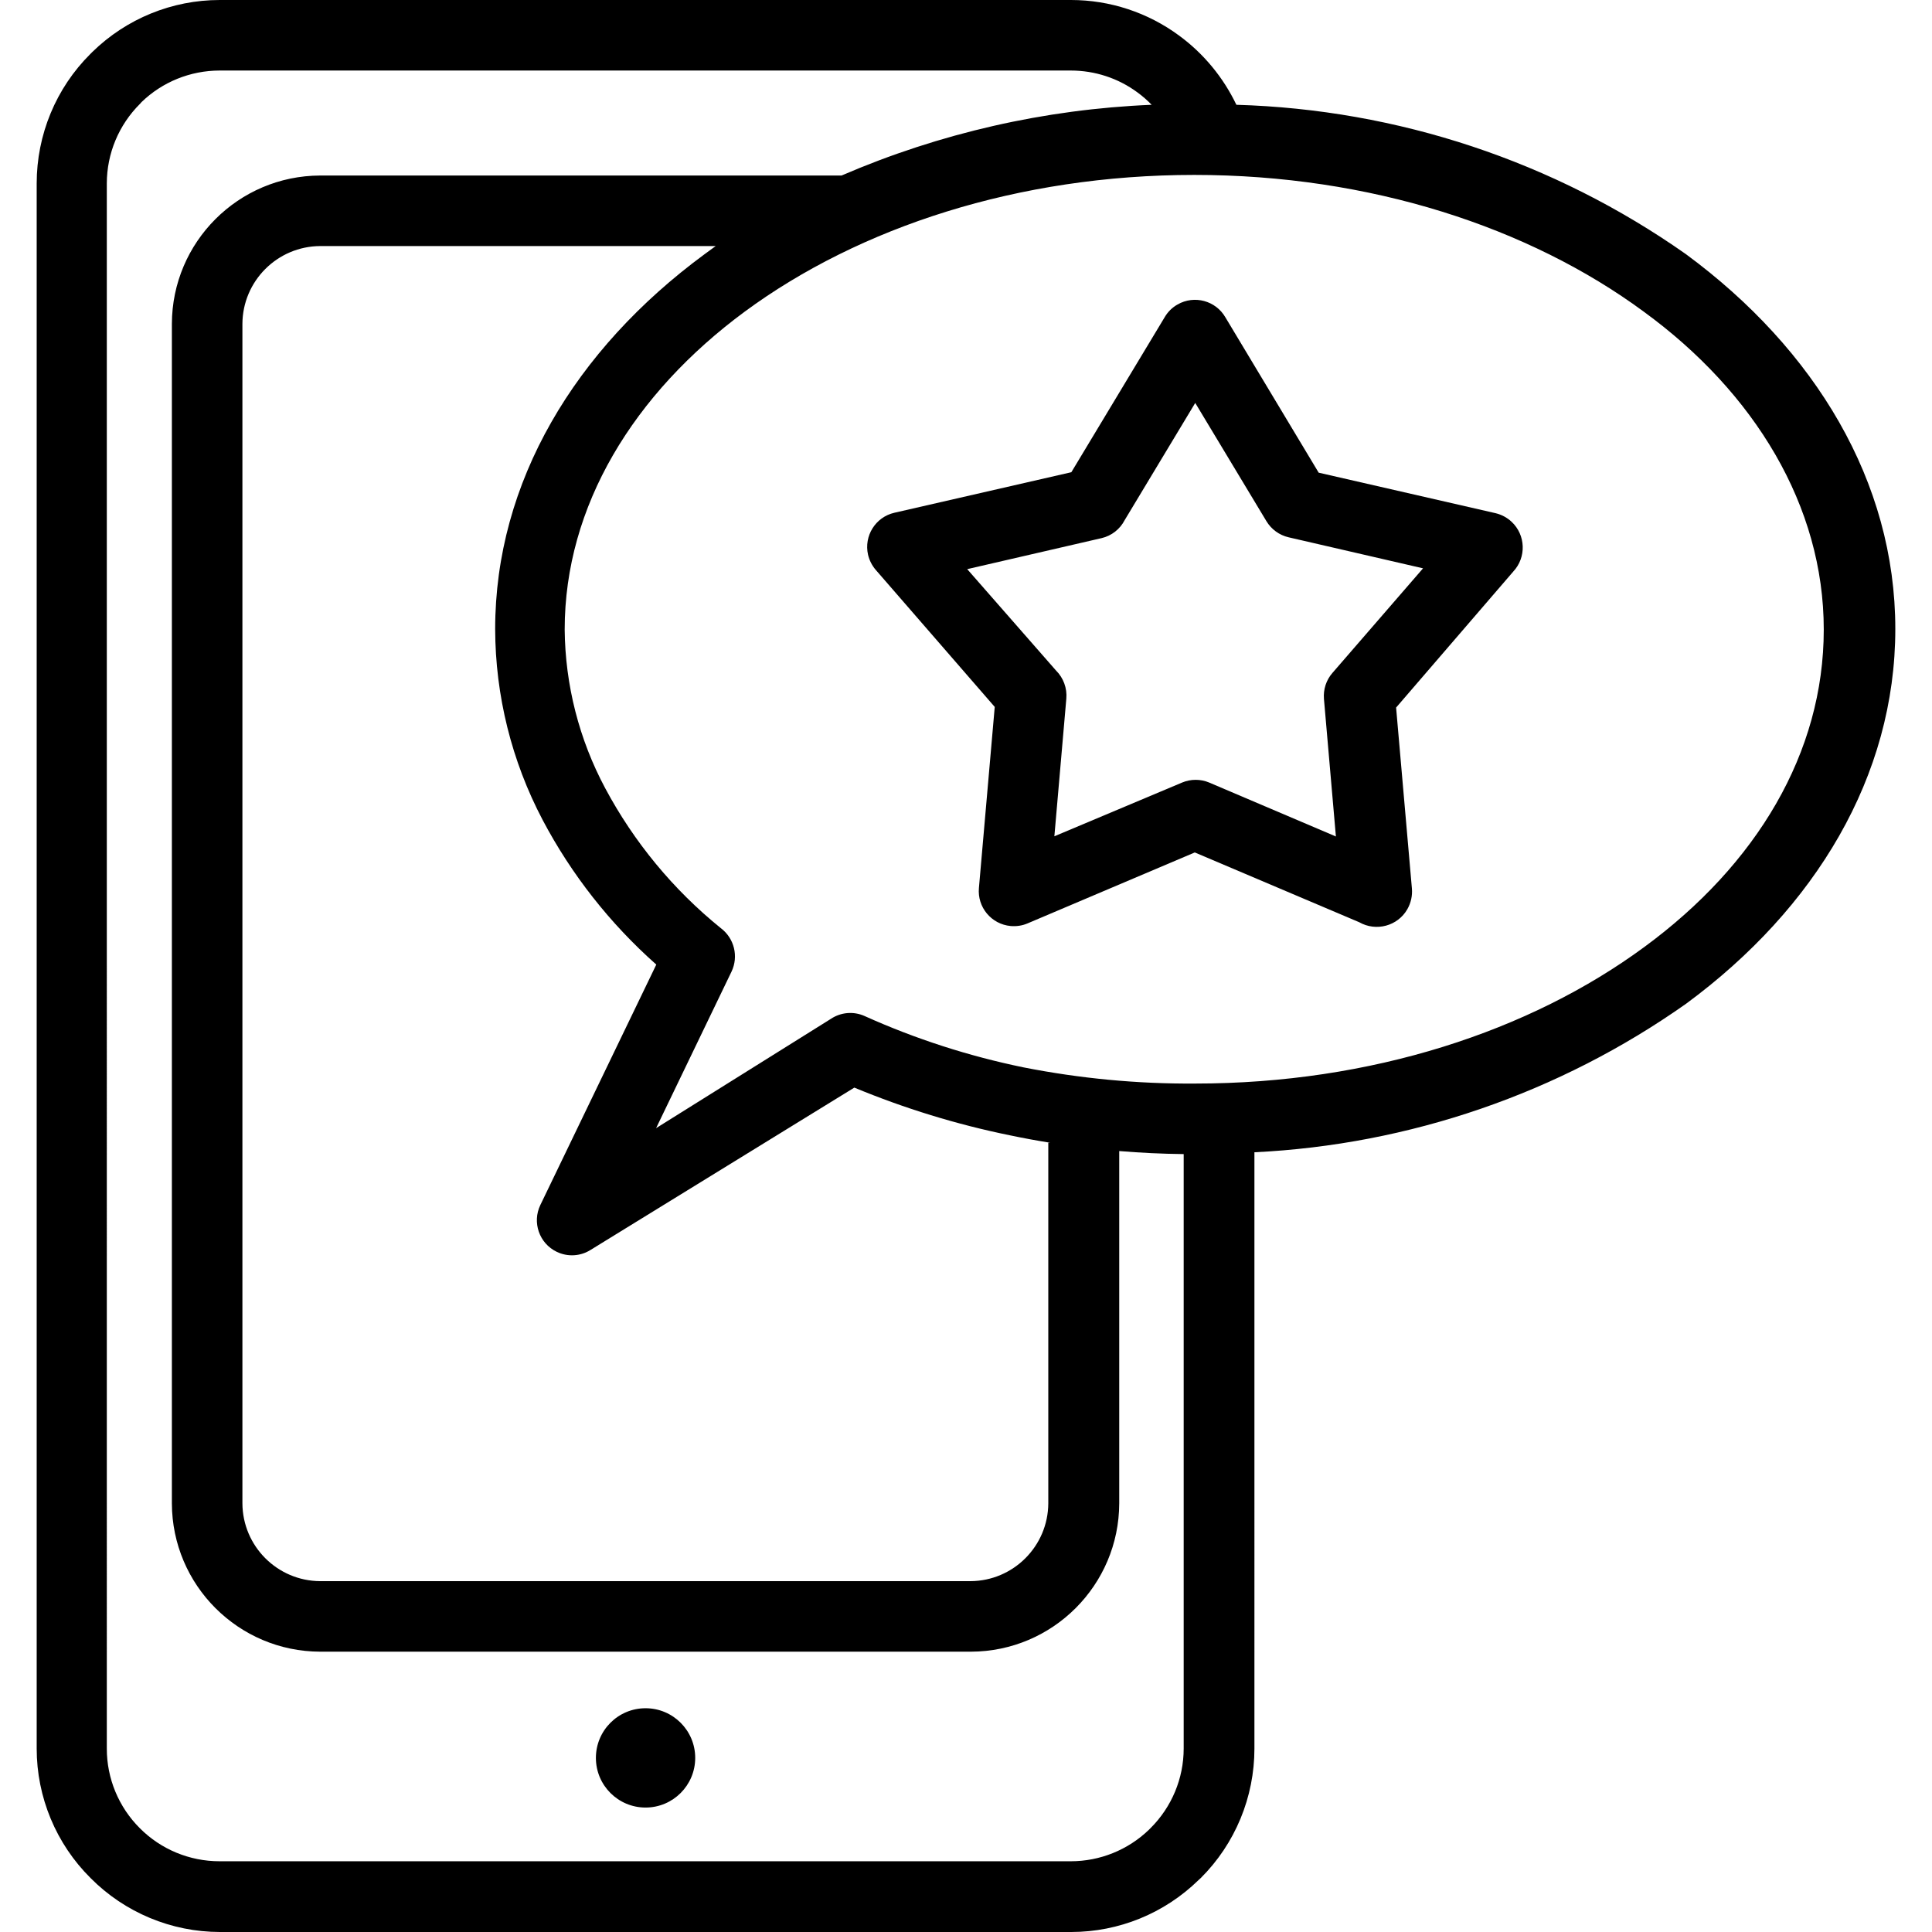 <svg xmlns="http://www.w3.org/2000/svg" viewBox="0 0 381.28 381.28" enable-background="new 0 0 381.28 381.28"><path d="M298.3 102.96c-.88-.82-1.97-1.4-3.14-1.68l-34.92-8-18.4-30.64c-1.9-3.3-6.13-4.46-9.45-2.55-1.07.6-1.95 1.48-2.56 2.54l-18.4 30.56-34.92 8c-3.73.85-6.05 4.57-5.2 8.3.26 1.1.78 2.12 1.52 2.98l23.48 27.04-3.12 35.72c-.35 3.8 2.45 7.17 6.26 7.52 1.14.1 2.3-.07 3.34-.52l33-14L268.24 182c3.33 1.9 7.6.76 9.5-2.57.7-1.23 1.02-2.65.9-4.07l-3.12-35.72 23.12-26.84c2.62-2.8 2.47-7.22-.34-9.84zm-35.34 29.84c-1.23 1.4-1.83 3.26-1.68 5.12l2.36 27.16-25-10.64c-1.7-.72-3.65-.72-5.36 0l-25.2 10.6 2.36-27.16c.18-2.06-.57-4.1-2.04-5.56l-17.52-20 26.52-6.12c1.97-.46 3.63-1.76 4.56-3.56l13.92-23.12 14.04 23.32c.97 1.62 2.56 2.78 4.4 3.2l26.52 6.12-17.88 20.64z"/><circle cx="127.4" cy="346.92" r="9.8"/><path d="M332.72 50.16C306.68 31.84 275.82 21.6 244 20.68c-2.58-5.4-6.46-10.1-11.28-13.64C226.54 2.47 219.05 0 211.36 0h-168c-9.4 0-18.4 3.68-25.12 10.24l-.4.4C11.04 17.4 7.24 26.6 7.24 36.2v308.88c0 9.6 3.83 18.8 10.64 25.56 6.75 6.8 15.94 10.63 25.52 10.64h168c9.4 0 18.4-3.68 25.12-10.24l.44-.4c6.8-6.77 10.6-15.97 10.6-25.56V227.4c30.6-1.48 60.16-11.65 85.2-29.32 25.52-18.8 41.28-44.92 41.28-73.96s-15.8-55.16-41.32-73.96zM233.6 345.08c0 5.9-2.37 11.56-6.56 15.72l-.32.32c-4.14 3.98-9.66 6.2-15.4 6.2h-168c-5.9 0-11.56-2.34-15.72-6.52-4.18-4.16-6.53-9.82-6.52-15.72V36.2c0-5.9 2.37-11.56 6.56-15.72l.28-.32c4.13-4 9.65-6.23 15.4-6.24h168c4.74 0 9.35 1.5 13.16 4.32 1 .73 1.94 1.55 2.8 2.44-21.08.87-41.83 5.6-61.2 13.96H63.2c-16.15.04-29.24 13.13-29.28 29.28v232.76c.04 16.15 13.13 29.24 29.28 29.28h128.4c16.15-.04 29.24-13.13 29.28-29.28v-69.52c4.2.35 8.43.55 12.72.6v117.32zM107.08 161.8c5.7 10.8 13.3 20.46 22.44 28.56l-22.88 47.44c-1.66 3.44-.22 7.58 3.22 9.24 2.16 1.05 4.72.9 6.74-.4l52-32c9.9 4.1 20.15 7.26 30.64 9.4 2.67.56 5.33 1.05 8 1.48h-.36v71.16c-.04 8.46-6.9 15.32-15.36 15.36H63.2c-8.47-.04-15.32-6.9-15.36-15.36V63.92c.04-8.46 6.9-15.32 15.36-15.36h78.04L139 50.2C113.48 69 97.72 95.12 97.72 124.16c.04 13.12 3.25 26.03 9.36 37.64zm217.44 25.08c-22.6 16.64-53.88 26.96-88.68 26.96-11.37.08-22.72-1-33.88-3.2-10.78-2.22-21.28-5.6-31.32-10.12-2.17-.98-4.7-.77-6.68.56l-34.48 21.56 14.88-30.88c1.44-3 .55-6.6-2.12-8.6-9.37-7.58-17.12-16.97-22.8-27.6-5.16-9.64-7.9-20.4-8-31.32 0-24.36 13.6-46.56 35.56-62.76 22.6-16.64 53.96-26.96 88.68-26.96 34.72 0 66.08 10.32 88.68 26.96 21.96 16 35.56 38.4 35.56 62.76s-13.28 46.4-35.4 62.64z"/></svg>